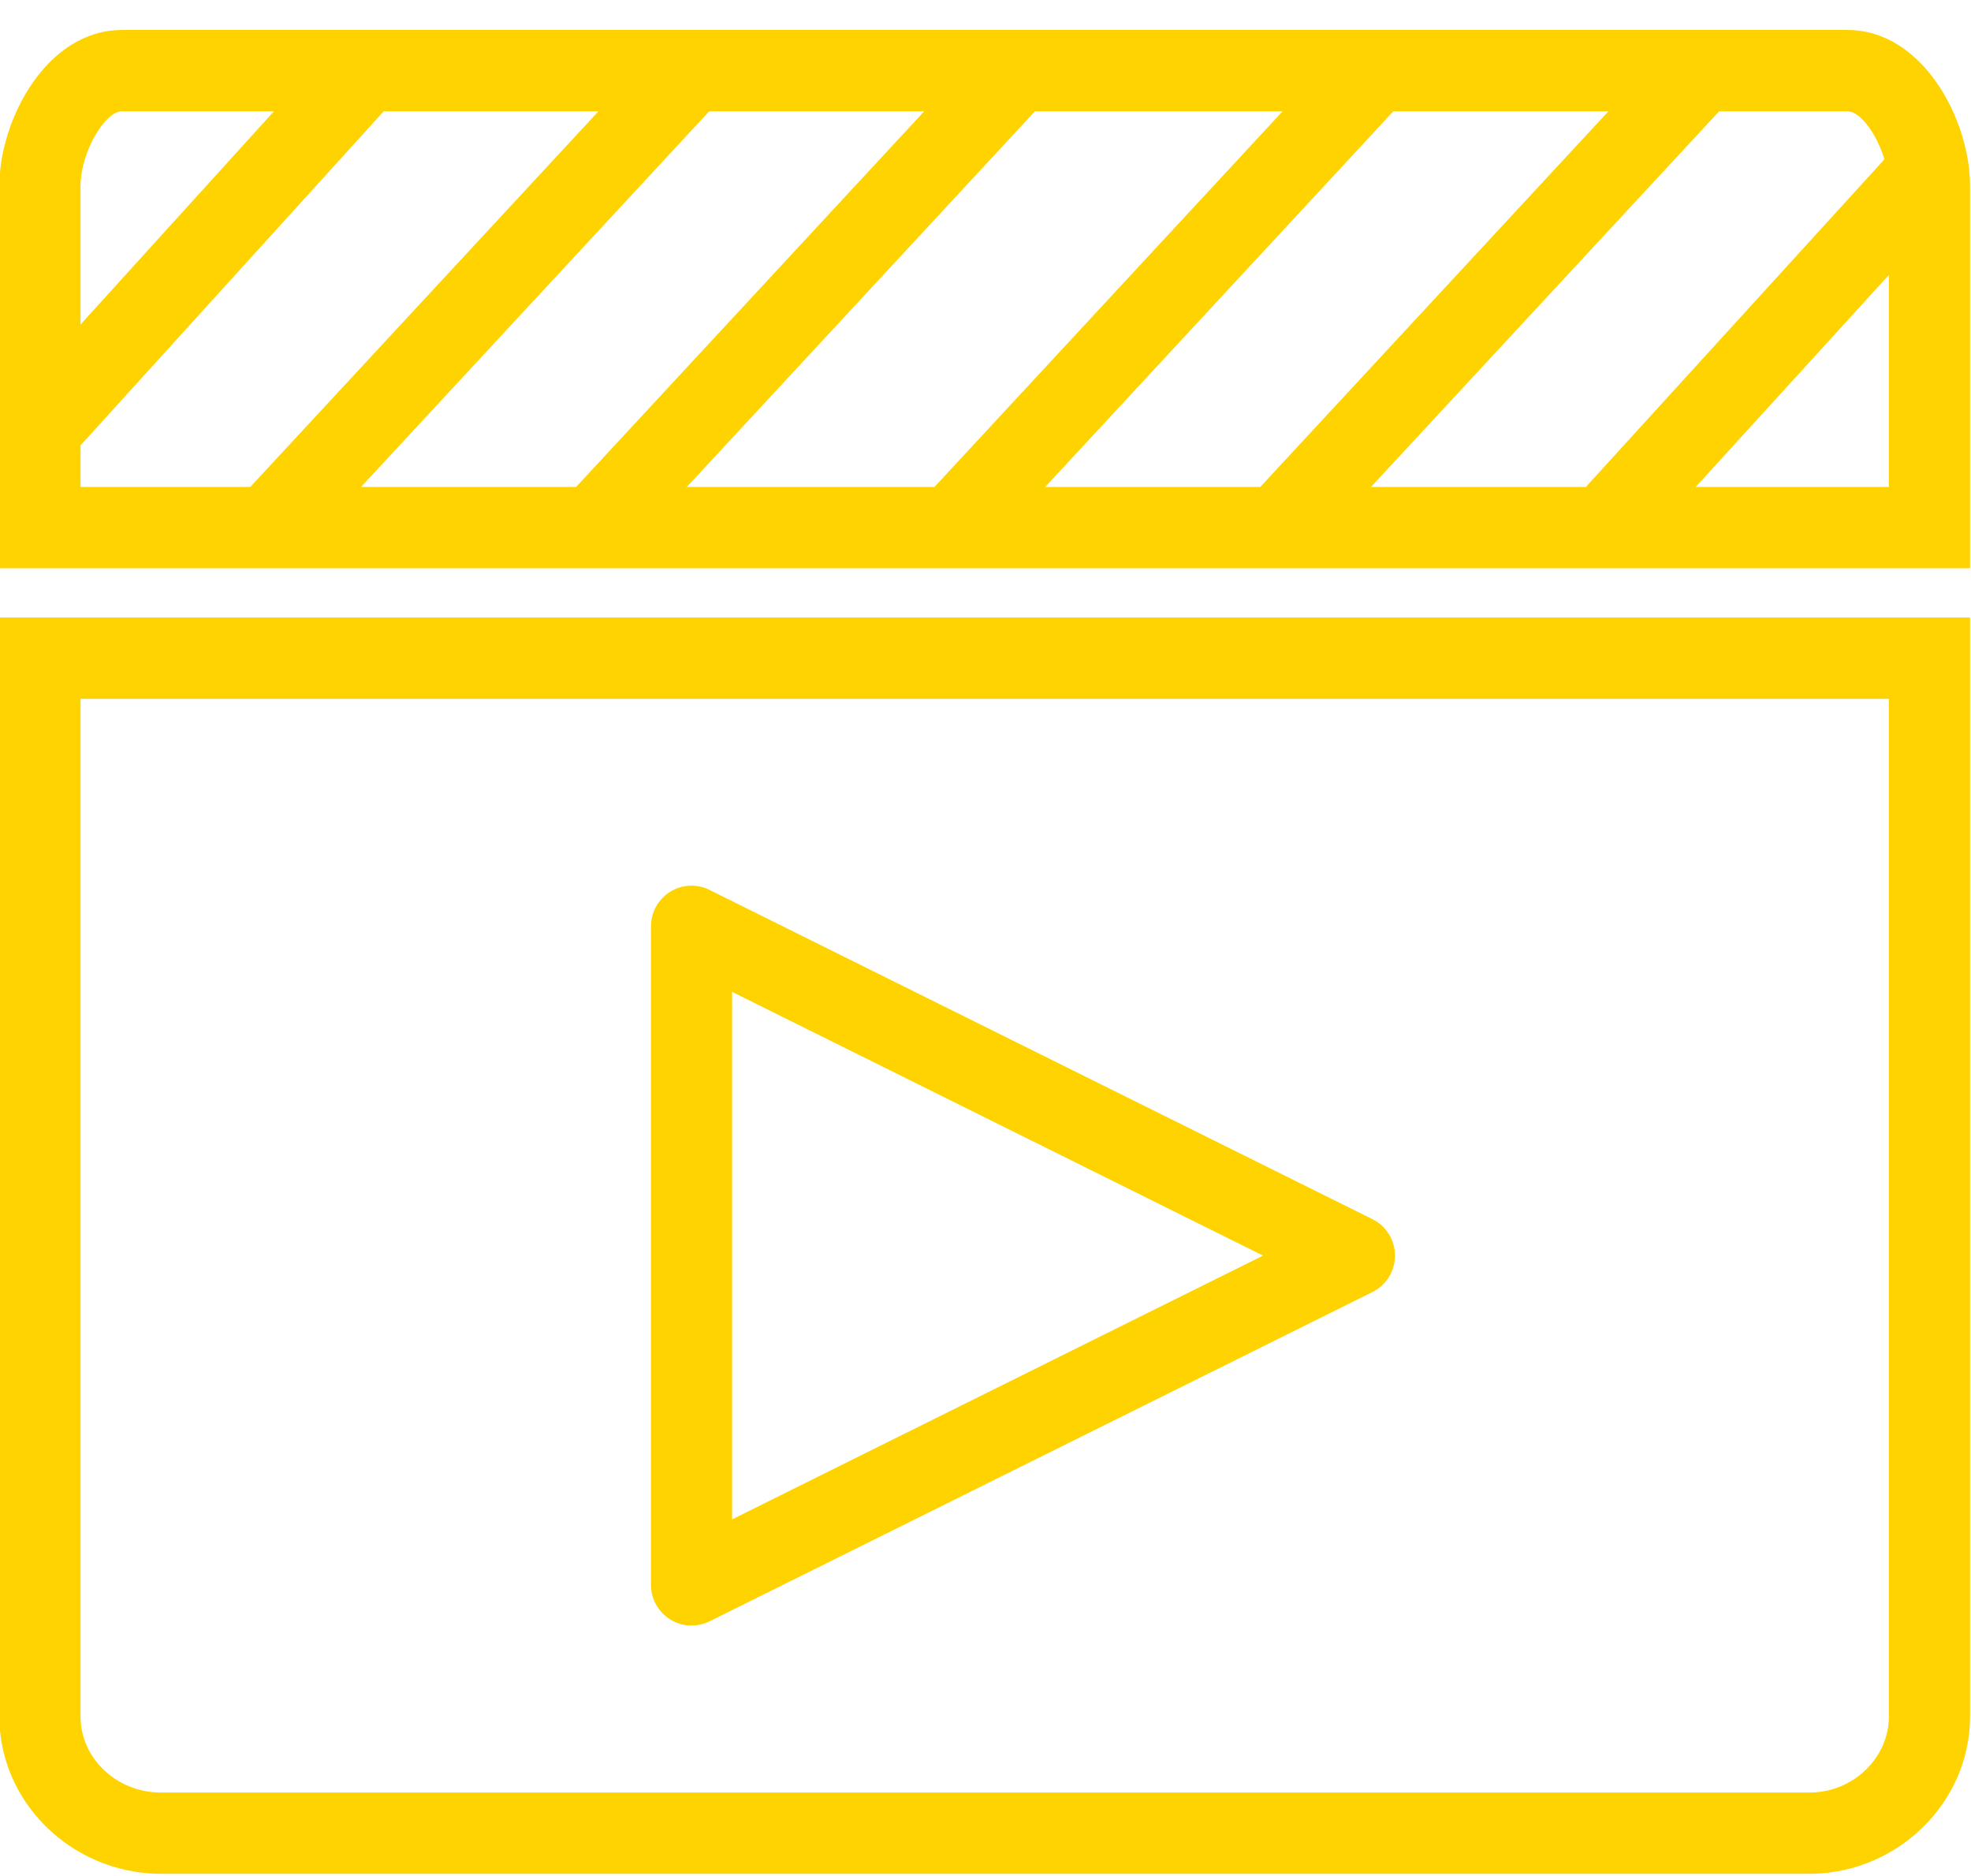 <svg xmlns="http://www.w3.org/2000/svg" xmlns:xlink="http://www.w3.org/1999/xlink" preserveAspectRatio="xMidYMid" width="62" height="59" viewBox="0 0 62 59">
  <defs>
    <style>
      .cls-1 {
        fill: #ffd300;
        fill-rule: evenodd;
      }
    </style>
  </defs>
  <path d="M57.007,58.930 L4.972,58.930 C2.207,58.873 -0.020,56.655 -0.020,53.986 L-0.020,19.420 L61.970,19.420 L61.970,53.986 C61.970,56.655 59.744,58.873 57.007,58.930 ZM59.417,21.977 L2.533,21.977 L2.533,53.986 C2.533,55.275 3.638,56.346 4.998,56.373 L56.979,56.373 C58.313,56.346 59.417,55.275 59.417,53.986 L59.417,21.977 ZM43.171,40.634 L22.320,50.990 C22.141,51.077 21.946,51.122 21.753,51.122 C21.519,51.122 21.286,51.057 21.080,50.929 C20.705,50.697 20.477,50.285 20.477,49.843 L20.477,29.133 C20.477,28.691 20.705,28.280 21.080,28.046 C21.455,27.814 21.924,27.789 22.320,27.988 L43.171,38.342 C43.607,38.559 43.881,39.001 43.881,39.488 C43.881,39.975 43.607,40.417 43.171,40.634 ZM23.029,31.194 L23.029,47.783 L39.731,39.488 L23.029,31.194 ZM-0.020,5.838 C-0.020,3.794 1.448,0.943 3.840,0.943 L58.111,0.943 C60.502,0.943 61.970,3.794 61.970,5.838 L61.970,17.871 L-0.020,17.871 L-0.020,5.838 ZM59.417,8.647 L53.340,15.314 L59.417,15.314 L59.417,8.647 ZM49.885,15.314 L59.278,5.009 C59.037,4.226 58.524,3.500 58.111,3.500 L54.078,3.500 L43.126,15.314 L49.885,15.314 ZM39.643,15.314 L50.595,3.500 L43.829,3.500 L32.878,15.314 L39.643,15.314 ZM29.395,15.314 L40.346,3.500 L32.556,3.500 L21.605,15.314 L29.395,15.314 ZM18.122,15.314 L29.073,3.500 L22.309,3.500 L11.357,15.314 L18.122,15.314 ZM2.533,15.314 L7.873,15.314 L18.826,3.500 L12.070,3.500 L2.533,14.007 L2.533,15.314 ZM2.533,10.205 L8.618,3.500 L3.840,3.500 C3.278,3.500 2.533,4.833 2.533,5.838 L2.533,10.205 Z" class="cls-1"/>
</svg>
